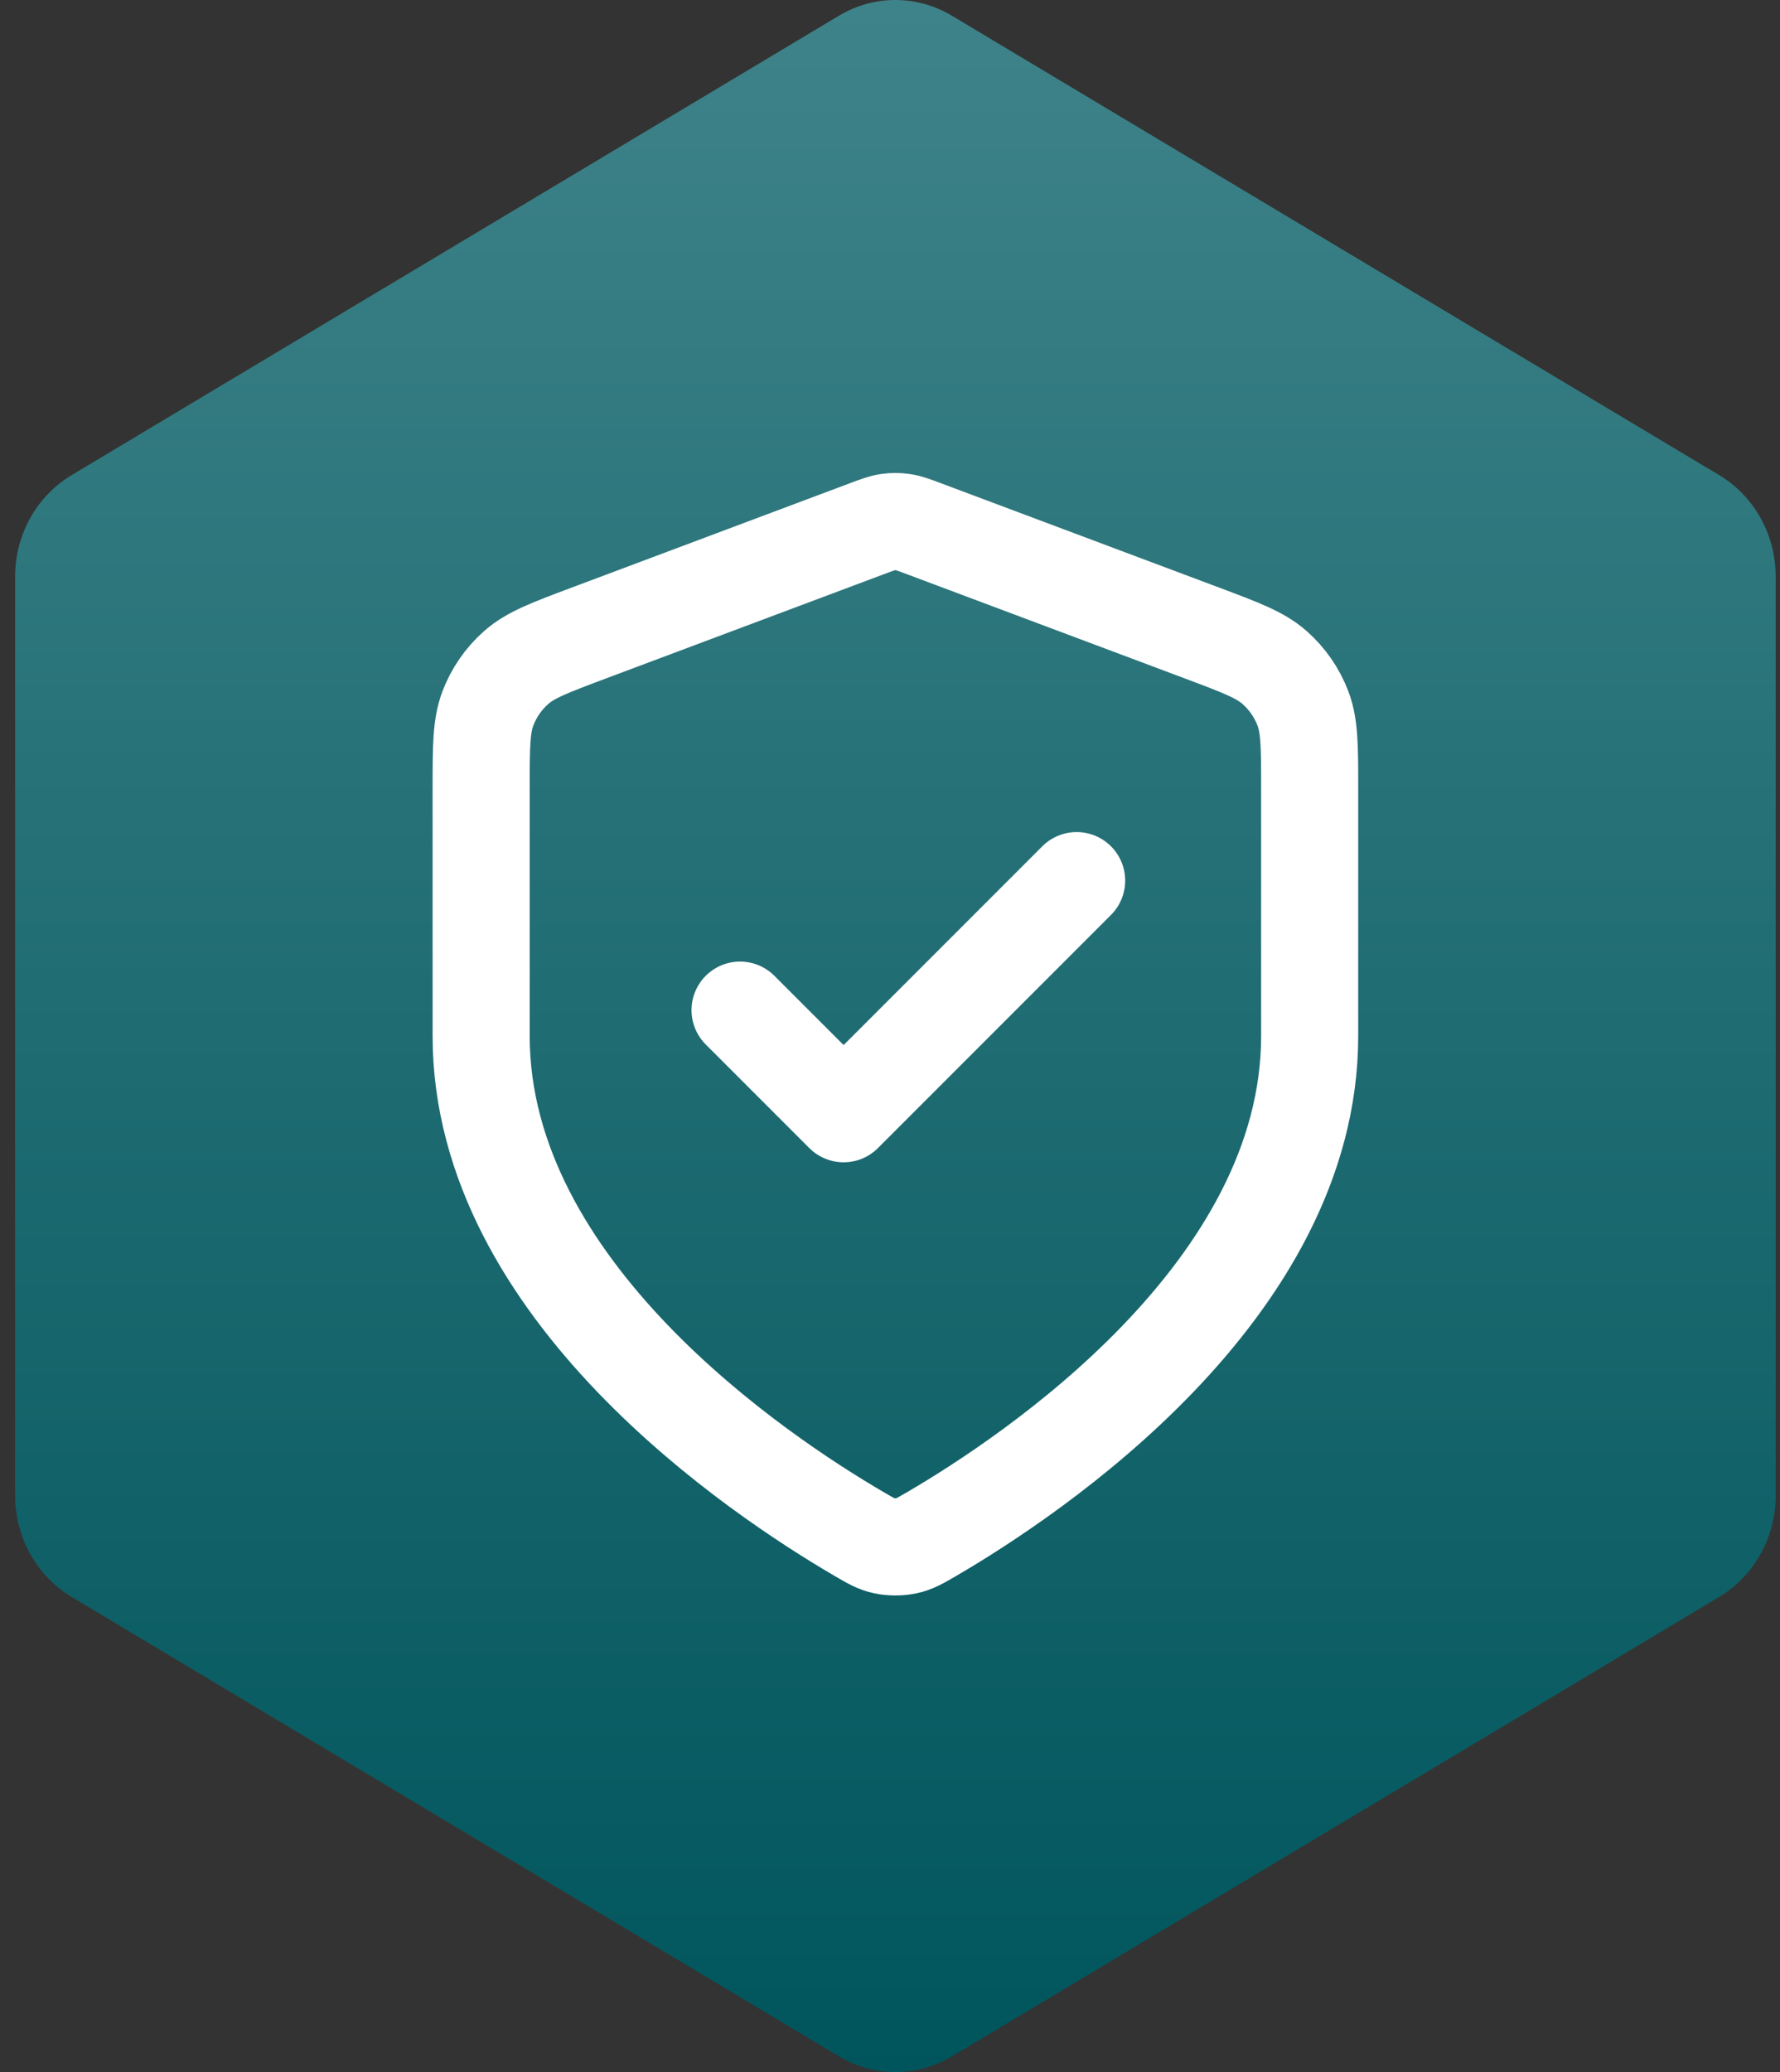 <svg width="55" height="64" viewBox="0 0 55 64" fill="none" xmlns="http://www.w3.org/2000/svg">
<rect x="0" y="0" width="55" height="64" fill="#333333" stroke="none"/>
<path d="M25.922 0.485C27.002 -0.162 28.332 -0.162 29.412 0.485L53.122 14.676C54.202 15.322 54.867 16.516 54.867 17.809V46.191C54.867 47.484 54.202 48.678 53.122 49.324L29.412 63.515C28.332 64.162 27.002 64.162 25.922 63.515L2.212 49.324C1.132 48.678 0.467 47.484 0.467 46.191V17.809C0.467 16.516 1.132 15.322 2.212 14.676L25.922 0.485Z" fill="url(#paint0_linear_2382_23457)"/>
<path d="M22.867 31.2L26.067 34.4L33.267 27.2M40.467 32C40.467 39.853 31.9 45.565 28.784 47.384C28.429 47.59 28.252 47.694 28.002 47.747C27.808 47.789 27.525 47.789 27.331 47.747C27.081 47.694 26.904 47.59 26.55 47.384C23.433 45.565 14.867 39.853 14.867 32V24.348C14.867 23.069 14.867 22.429 15.076 21.879C15.261 21.394 15.561 20.96 15.951 20.617C16.392 20.228 16.991 20.003 18.189 19.554L26.768 16.337C27.101 16.212 27.267 16.15 27.438 16.125C27.59 16.103 27.744 16.103 27.895 16.125C28.067 16.15 28.233 16.212 28.566 16.337L37.145 19.554C38.342 20.003 38.941 20.228 39.382 20.617C39.772 20.96 40.073 21.394 40.258 21.879C40.467 22.429 40.467 23.069 40.467 24.348V32Z" stroke="white" stroke-width="3" stroke-linecap="round" stroke-linejoin="round"/>
<defs>
<linearGradient id="paint0_linear_2382_23457" x1="27.667" y1="0" x2="27.667" y2="64" gradientUnits="userSpaceOnUse">
<stop stop-color="#3E8389"/>
<stop offset="1" stop-color="#00555C"/>
</linearGradient>
</defs>
</svg>
